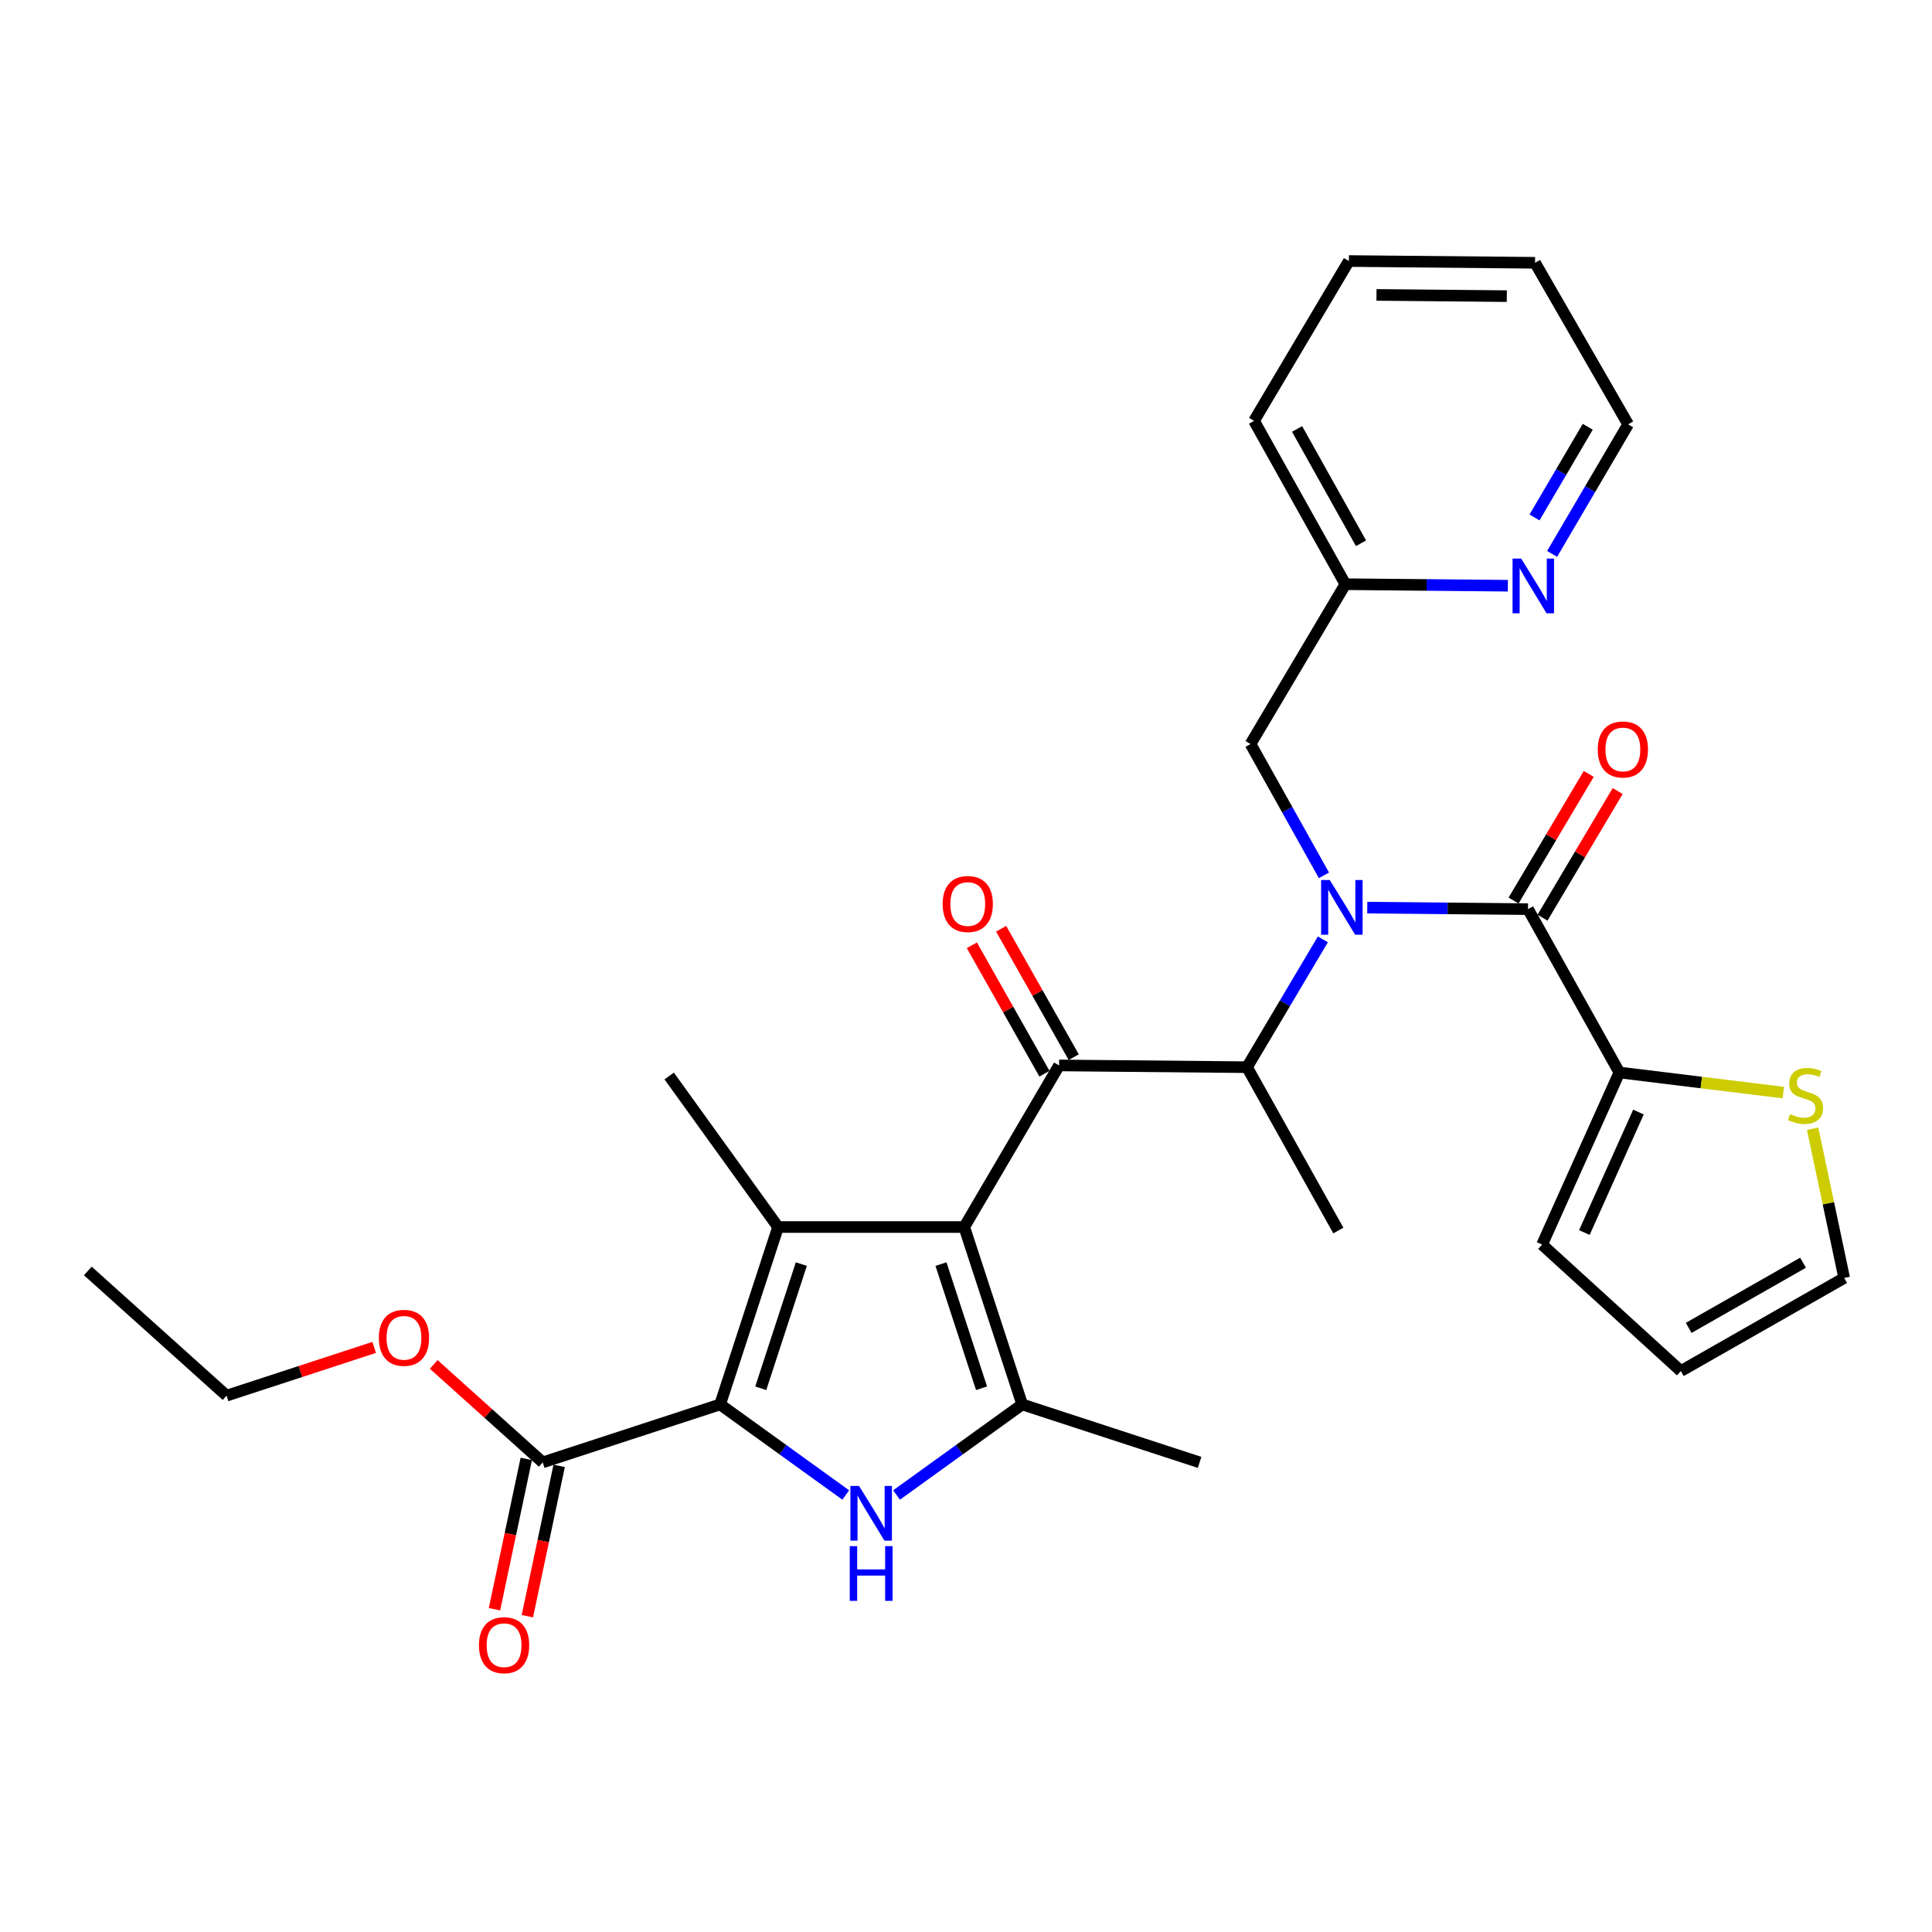<?xml version='1.0' encoding='iso-8859-1'?>
<svg version='1.1' baseProfile='full'
              xmlns='http://www.w3.org/2000/svg'
                      xmlns:rdkit='http://www.rdkit.org/xml'
                      xmlns:xlink='http://www.w3.org/1999/xlink'
                  xml:space='preserve'
width='1000px' height='1000px' viewBox='0 0 1000 1000'>
<!-- END OF HEADER -->
<rect style='opacity:1.0;fill:#FFFFFF;stroke:none' width='1000' height='1000' x='0' y='0'> </rect>
<path class='bond-0' d='M 685.273,453.073 L 666.272,419.089' style='fill:none;fill-rule:evenodd;stroke:#0000FF;stroke-width:6px;stroke-linecap:butt;stroke-linejoin:miter;stroke-opacity:1' />
<path class='bond-0' d='M 666.272,419.089 L 647.271,385.104' style='fill:none;fill-rule:evenodd;stroke:#000000;stroke-width:6px;stroke-linecap:butt;stroke-linejoin:miter;stroke-opacity:1' />
<path class='bond-1' d='M 684.714,486.219 L 665.084,519.298' style='fill:none;fill-rule:evenodd;stroke:#0000FF;stroke-width:6px;stroke-linecap:butt;stroke-linejoin:miter;stroke-opacity:1' />
<path class='bond-1' d='M 665.084,519.298 L 645.454,552.377' style='fill:none;fill-rule:evenodd;stroke:#000000;stroke-width:6px;stroke-linecap:butt;stroke-linejoin:miter;stroke-opacity:1' />
<path class='bond-2' d='M 707.693,469.778 L 749.3,470.171' style='fill:none;fill-rule:evenodd;stroke:#0000FF;stroke-width:6px;stroke-linecap:butt;stroke-linejoin:miter;stroke-opacity:1' />
<path class='bond-2' d='M 749.3,470.171 L 790.908,470.563' style='fill:none;fill-rule:evenodd;stroke:#000000;stroke-width:6px;stroke-linecap:butt;stroke-linejoin:miter;stroke-opacity:1' />
<path class='bond-3' d='M 838.181,555.113 L 880.609,560.314' style='fill:none;fill-rule:evenodd;stroke:#000000;stroke-width:6px;stroke-linecap:butt;stroke-linejoin:miter;stroke-opacity:1' />
<path class='bond-3' d='M 880.609,560.314 L 923.037,565.516' style='fill:none;fill-rule:evenodd;stroke:#CCCC00;stroke-width:6px;stroke-linecap:butt;stroke-linejoin:miter;stroke-opacity:1' />
<path class='bond-4' d='M 838.181,555.113 L 798.187,644.197' style='fill:none;fill-rule:evenodd;stroke:#000000;stroke-width:6px;stroke-linecap:butt;stroke-linejoin:miter;stroke-opacity:1' />
<path class='bond-4' d='M 848.056,575.603 L 820.061,637.961' style='fill:none;fill-rule:evenodd;stroke:#000000;stroke-width:6px;stroke-linecap:butt;stroke-linejoin:miter;stroke-opacity:1' />
<path class='bond-5' d='M 838.181,555.113 L 790.908,470.563' style='fill:none;fill-rule:evenodd;stroke:#000000;stroke-width:6px;stroke-linecap:butt;stroke-linejoin:miter;stroke-opacity:1' />
<path class='bond-6' d='M 548.182,551.469 L 499.091,635.11' style='fill:none;fill-rule:evenodd;stroke:#000000;stroke-width:6px;stroke-linecap:butt;stroke-linejoin:miter;stroke-opacity:1' />
<path class='bond-7' d='M 555.756,547.187 L 536.97,513.952' style='fill:none;fill-rule:evenodd;stroke:#000000;stroke-width:6px;stroke-linecap:butt;stroke-linejoin:miter;stroke-opacity:1' />
<path class='bond-7' d='M 536.97,513.952 L 518.184,480.717' style='fill:none;fill-rule:evenodd;stroke:#FF0000;stroke-width:6px;stroke-linecap:butt;stroke-linejoin:miter;stroke-opacity:1' />
<path class='bond-7' d='M 540.607,555.75 L 521.821,522.515' style='fill:none;fill-rule:evenodd;stroke:#000000;stroke-width:6px;stroke-linecap:butt;stroke-linejoin:miter;stroke-opacity:1' />
<path class='bond-7' d='M 521.821,522.515 L 503.035,489.28' style='fill:none;fill-rule:evenodd;stroke:#FF0000;stroke-width:6px;stroke-linecap:butt;stroke-linejoin:miter;stroke-opacity:1' />
<path class='bond-8' d='M 548.182,551.469 L 645.454,552.377' style='fill:none;fill-rule:evenodd;stroke:#000000;stroke-width:6px;stroke-linecap:butt;stroke-linejoin:miter;stroke-opacity:1' />
<path class='bond-9' d='M 645.454,552.377 L 692.727,636.927' style='fill:none;fill-rule:evenodd;stroke:#000000;stroke-width:6px;stroke-linecap:butt;stroke-linejoin:miter;stroke-opacity:1' />
<path class='bond-10' d='M 798.39,475.003 L 817.842,442.224' style='fill:none;fill-rule:evenodd;stroke:#000000;stroke-width:6px;stroke-linecap:butt;stroke-linejoin:miter;stroke-opacity:1' />
<path class='bond-10' d='M 817.842,442.224 L 837.294,409.445' style='fill:none;fill-rule:evenodd;stroke:#FF0000;stroke-width:6px;stroke-linecap:butt;stroke-linejoin:miter;stroke-opacity:1' />
<path class='bond-10' d='M 783.425,466.123 L 802.877,433.344' style='fill:none;fill-rule:evenodd;stroke:#000000;stroke-width:6px;stroke-linecap:butt;stroke-linejoin:miter;stroke-opacity:1' />
<path class='bond-10' d='M 802.877,433.344 L 822.33,400.565' style='fill:none;fill-rule:evenodd;stroke:#FF0000;stroke-width:6px;stroke-linecap:butt;stroke-linejoin:miter;stroke-opacity:1' />
<path class='bond-11' d='M 938.203,584.222 L 946.374,622.847' style='fill:none;fill-rule:evenodd;stroke:#CCCC00;stroke-width:6px;stroke-linecap:butt;stroke-linejoin:miter;stroke-opacity:1' />
<path class='bond-11' d='M 946.374,622.847 L 954.545,661.472' style='fill:none;fill-rule:evenodd;stroke:#000000;stroke-width:6px;stroke-linecap:butt;stroke-linejoin:miter;stroke-opacity:1' />
<path class='bond-12' d='M 798.187,644.197 L 870.005,709.654' style='fill:none;fill-rule:evenodd;stroke:#000000;stroke-width:6px;stroke-linecap:butt;stroke-linejoin:miter;stroke-opacity:1' />
<path class='bond-13' d='M 954.545,661.472 L 870.005,709.654' style='fill:none;fill-rule:evenodd;stroke:#000000;stroke-width:6px;stroke-linecap:butt;stroke-linejoin:miter;stroke-opacity:1' />
<path class='bond-13' d='M 933.248,653.582 L 874.07,687.309' style='fill:none;fill-rule:evenodd;stroke:#000000;stroke-width:6px;stroke-linecap:butt;stroke-linejoin:miter;stroke-opacity:1' />
<path class='bond-14' d='M 698.179,135.109 L 794.542,136.018' style='fill:none;fill-rule:evenodd;stroke:#000000;stroke-width:6px;stroke-linecap:butt;stroke-linejoin:miter;stroke-opacity:1' />
<path class='bond-14' d='M 712.469,152.645 L 779.924,153.282' style='fill:none;fill-rule:evenodd;stroke:#000000;stroke-width:6px;stroke-linecap:butt;stroke-linejoin:miter;stroke-opacity:1' />
<path class='bond-15' d='M 698.179,135.109 L 649.089,217.832' style='fill:none;fill-rule:evenodd;stroke:#000000;stroke-width:6px;stroke-linecap:butt;stroke-linejoin:miter;stroke-opacity:1' />
<path class='bond-16' d='M 794.542,136.018 L 842.724,219.649' style='fill:none;fill-rule:evenodd;stroke:#000000;stroke-width:6px;stroke-linecap:butt;stroke-linejoin:miter;stroke-opacity:1' />
<path class='bond-17' d='M 464.059,773.81 L 496.574,750.37' style='fill:none;fill-rule:evenodd;stroke:#0000FF;stroke-width:6px;stroke-linecap:butt;stroke-linejoin:miter;stroke-opacity:1' />
<path class='bond-17' d='M 496.574,750.37 L 529.089,726.93' style='fill:none;fill-rule:evenodd;stroke:#000000;stroke-width:6px;stroke-linecap:butt;stroke-linejoin:miter;stroke-opacity:1' />
<path class='bond-18' d='M 437.76,773.81 L 405.245,750.37' style='fill:none;fill-rule:evenodd;stroke:#0000FF;stroke-width:6px;stroke-linecap:butt;stroke-linejoin:miter;stroke-opacity:1' />
<path class='bond-18' d='M 405.245,750.37 L 372.73,726.93' style='fill:none;fill-rule:evenodd;stroke:#000000;stroke-width:6px;stroke-linecap:butt;stroke-linejoin:miter;stroke-opacity:1' />
<path class='bond-19' d='M 529.089,726.93 L 620.909,756.927' style='fill:none;fill-rule:evenodd;stroke:#000000;stroke-width:6px;stroke-linecap:butt;stroke-linejoin:miter;stroke-opacity:1' />
<path class='bond-20' d='M 529.089,726.93 L 499.091,635.11' style='fill:none;fill-rule:evenodd;stroke:#000000;stroke-width:6px;stroke-linecap:butt;stroke-linejoin:miter;stroke-opacity:1' />
<path class='bond-20' d='M 508.048,718.56 L 487.05,654.287' style='fill:none;fill-rule:evenodd;stroke:#000000;stroke-width:6px;stroke-linecap:butt;stroke-linejoin:miter;stroke-opacity:1' />
<path class='bond-21' d='M 499.091,635.11 L 402.728,635.11' style='fill:none;fill-rule:evenodd;stroke:#000000;stroke-width:6px;stroke-linecap:butt;stroke-linejoin:miter;stroke-opacity:1' />
<path class='bond-22' d='M 402.728,635.11 L 346.368,556.931' style='fill:none;fill-rule:evenodd;stroke:#000000;stroke-width:6px;stroke-linecap:butt;stroke-linejoin:miter;stroke-opacity:1' />
<path class='bond-23' d='M 402.728,635.11 L 372.73,726.93' style='fill:none;fill-rule:evenodd;stroke:#000000;stroke-width:6px;stroke-linecap:butt;stroke-linejoin:miter;stroke-opacity:1' />
<path class='bond-23' d='M 414.769,654.287 L 393.771,718.56' style='fill:none;fill-rule:evenodd;stroke:#000000;stroke-width:6px;stroke-linecap:butt;stroke-linejoin:miter;stroke-opacity:1' />
<path class='bond-24' d='M 372.73,726.93 L 280.911,756.927' style='fill:none;fill-rule:evenodd;stroke:#000000;stroke-width:6px;stroke-linecap:butt;stroke-linejoin:miter;stroke-opacity:1' />
<path class='bond-25' d='M 280.911,756.927 L 252.709,731.58' style='fill:none;fill-rule:evenodd;stroke:#000000;stroke-width:6px;stroke-linecap:butt;stroke-linejoin:miter;stroke-opacity:1' />
<path class='bond-25' d='M 252.709,731.58 L 224.507,706.232' style='fill:none;fill-rule:evenodd;stroke:#FF0000;stroke-width:6px;stroke-linecap:butt;stroke-linejoin:miter;stroke-opacity:1' />
<path class='bond-26' d='M 272.398,755.126 L 264.168,794.031' style='fill:none;fill-rule:evenodd;stroke:#000000;stroke-width:6px;stroke-linecap:butt;stroke-linejoin:miter;stroke-opacity:1' />
<path class='bond-26' d='M 264.168,794.031 L 255.937,832.936' style='fill:none;fill-rule:evenodd;stroke:#FF0000;stroke-width:6px;stroke-linecap:butt;stroke-linejoin:miter;stroke-opacity:1' />
<path class='bond-26' d='M 289.423,758.728 L 281.192,797.633' style='fill:none;fill-rule:evenodd;stroke:#000000;stroke-width:6px;stroke-linecap:butt;stroke-linejoin:miter;stroke-opacity:1' />
<path class='bond-26' d='M 281.192,797.633 L 272.962,836.538' style='fill:none;fill-rule:evenodd;stroke:#FF0000;stroke-width:6px;stroke-linecap:butt;stroke-linejoin:miter;stroke-opacity:1' />
<path class='bond-27' d='M 193.677,697.416 L 155.475,709.901' style='fill:none;fill-rule:evenodd;stroke:#FF0000;stroke-width:6px;stroke-linecap:butt;stroke-linejoin:miter;stroke-opacity:1' />
<path class='bond-27' d='M 155.475,709.901 L 117.273,722.386' style='fill:none;fill-rule:evenodd;stroke:#000000;stroke-width:6px;stroke-linecap:butt;stroke-linejoin:miter;stroke-opacity:1' />
<path class='bond-28' d='M 117.273,722.386 L 45.455,657.838' style='fill:none;fill-rule:evenodd;stroke:#000000;stroke-width:6px;stroke-linecap:butt;stroke-linejoin:miter;stroke-opacity:1' />
<path class='bond-29' d='M 842.724,219.649 L 823.046,253.177' style='fill:none;fill-rule:evenodd;stroke:#000000;stroke-width:6px;stroke-linecap:butt;stroke-linejoin:miter;stroke-opacity:1' />
<path class='bond-29' d='M 823.046,253.177 L 803.367,286.706' style='fill:none;fill-rule:evenodd;stroke:#0000FF;stroke-width:6px;stroke-linecap:butt;stroke-linejoin:miter;stroke-opacity:1' />
<path class='bond-29' d='M 821.813,220.9 L 808.039,244.369' style='fill:none;fill-rule:evenodd;stroke:#000000;stroke-width:6px;stroke-linecap:butt;stroke-linejoin:miter;stroke-opacity:1' />
<path class='bond-29' d='M 808.039,244.369 L 794.264,267.839' style='fill:none;fill-rule:evenodd;stroke:#0000FF;stroke-width:6px;stroke-linecap:butt;stroke-linejoin:miter;stroke-opacity:1' />
<path class='bond-30' d='M 780.462,303.167 L 738.412,302.774' style='fill:none;fill-rule:evenodd;stroke:#0000FF;stroke-width:6px;stroke-linecap:butt;stroke-linejoin:miter;stroke-opacity:1' />
<path class='bond-30' d='M 738.412,302.774 L 696.362,302.382' style='fill:none;fill-rule:evenodd;stroke:#000000;stroke-width:6px;stroke-linecap:butt;stroke-linejoin:miter;stroke-opacity:1' />
<path class='bond-31' d='M 696.362,302.382 L 649.089,217.832' style='fill:none;fill-rule:evenodd;stroke:#000000;stroke-width:6px;stroke-linecap:butt;stroke-linejoin:miter;stroke-opacity:1' />
<path class='bond-31' d='M 704.459,281.207 L 671.368,222.022' style='fill:none;fill-rule:evenodd;stroke:#000000;stroke-width:6px;stroke-linecap:butt;stroke-linejoin:miter;stroke-opacity:1' />
<path class='bond-32' d='M 696.362,302.382 L 647.271,385.104' style='fill:none;fill-rule:evenodd;stroke:#000000;stroke-width:6px;stroke-linecap:butt;stroke-linejoin:miter;stroke-opacity:1' />
<path  class='atom-0' d='M 688.284 455.494
L 697.564 470.494
Q 698.484 471.974, 699.964 474.654
Q 701.444 477.334, 701.524 477.494
L 701.524 455.494
L 705.284 455.494
L 705.284 483.814
L 701.404 483.814
L 691.444 467.414
Q 690.284 465.494, 689.044 463.294
Q 687.844 461.094, 687.484 460.414
L 687.484 483.814
L 683.804 483.814
L 683.804 455.494
L 688.284 455.494
' fill='#0000FF'/>
<path  class='atom-3' d='M 487.909 467.917
Q 487.909 461.117, 491.269 457.317
Q 494.629 453.517, 500.909 453.517
Q 507.189 453.517, 510.549 457.317
Q 513.909 461.117, 513.909 467.917
Q 513.909 474.797, 510.509 478.717
Q 507.109 482.597, 500.909 482.597
Q 494.669 482.597, 491.269 478.717
Q 487.909 474.837, 487.909 467.917
M 500.909 479.397
Q 505.229 479.397, 507.549 476.517
Q 509.909 473.597, 509.909 467.917
Q 509.909 462.357, 507.549 459.557
Q 505.229 456.717, 500.909 456.717
Q 496.589 456.717, 494.229 459.517
Q 491.909 462.317, 491.909 467.917
Q 491.909 473.637, 494.229 476.517
Q 496.589 479.397, 500.909 479.397
' fill='#FF0000'/>
<path  class='atom-6' d='M 826.998 387.92
Q 826.998 381.12, 830.358 377.32
Q 833.718 373.52, 839.998 373.52
Q 846.278 373.52, 849.638 377.32
Q 852.998 381.12, 852.998 387.92
Q 852.998 394.8, 849.598 398.72
Q 846.198 402.6, 839.998 402.6
Q 833.758 402.6, 830.358 398.72
Q 826.998 394.84, 826.998 387.92
M 839.998 399.4
Q 844.318 399.4, 846.638 396.52
Q 848.998 393.6, 848.998 387.92
Q 848.998 382.36, 846.638 379.56
Q 844.318 376.72, 839.998 376.72
Q 835.678 376.72, 833.318 379.52
Q 830.998 382.32, 830.998 387.92
Q 830.998 393.64, 833.318 396.52
Q 835.678 399.4, 839.998 399.4
' fill='#FF0000'/>
<path  class='atom-7' d='M 926.544 576.647
Q 926.864 576.767, 928.184 577.327
Q 929.504 577.887, 930.944 578.247
Q 932.424 578.567, 933.864 578.567
Q 936.544 578.567, 938.104 577.287
Q 939.664 575.967, 939.664 573.687
Q 939.664 572.127, 938.864 571.167
Q 938.104 570.207, 936.904 569.687
Q 935.704 569.167, 933.704 568.567
Q 931.184 567.807, 929.664 567.087
Q 928.184 566.367, 927.104 564.847
Q 926.064 563.327, 926.064 560.767
Q 926.064 557.207, 928.464 555.007
Q 930.904 552.807, 935.704 552.807
Q 938.984 552.807, 942.704 554.367
L 941.784 557.447
Q 938.384 556.047, 935.824 556.047
Q 933.064 556.047, 931.544 557.207
Q 930.024 558.327, 930.064 560.287
Q 930.064 561.807, 930.824 562.727
Q 931.624 563.647, 932.744 564.167
Q 933.904 564.687, 935.824 565.287
Q 938.384 566.087, 939.904 566.887
Q 941.424 567.687, 942.504 569.327
Q 943.624 570.927, 943.624 573.687
Q 943.624 577.607, 940.984 579.727
Q 938.384 581.807, 934.024 581.807
Q 931.504 581.807, 929.584 581.247
Q 927.704 580.727, 925.464 579.807
L 926.544 576.647
' fill='#CCCC00'/>
<path  class='atom-12' d='M 444.65 769.13
L 453.93 784.13
Q 454.85 785.61, 456.33 788.29
Q 457.81 790.97, 457.89 791.13
L 457.89 769.13
L 461.65 769.13
L 461.65 797.45
L 457.77 797.45
L 447.81 781.05
Q 446.65 779.13, 445.41 776.93
Q 444.21 774.73, 443.85 774.05
L 443.85 797.45
L 440.17 797.45
L 440.17 769.13
L 444.65 769.13
' fill='#0000FF'/>
<path  class='atom-12' d='M 439.83 800.282
L 443.67 800.282
L 443.67 812.322
L 458.15 812.322
L 458.15 800.282
L 461.99 800.282
L 461.99 828.602
L 458.15 828.602
L 458.15 815.522
L 443.67 815.522
L 443.67 828.602
L 439.83 828.602
L 439.83 800.282
' fill='#0000FF'/>
<path  class='atom-19' d='M 196.092 692.459
Q 196.092 685.659, 199.452 681.859
Q 202.812 678.059, 209.092 678.059
Q 215.372 678.059, 218.732 681.859
Q 222.092 685.659, 222.092 692.459
Q 222.092 699.339, 218.692 703.259
Q 215.292 707.139, 209.092 707.139
Q 202.852 707.139, 199.452 703.259
Q 196.092 699.379, 196.092 692.459
M 209.092 703.939
Q 213.412 703.939, 215.732 701.059
Q 218.092 698.139, 218.092 692.459
Q 218.092 686.899, 215.732 684.099
Q 213.412 681.259, 209.092 681.259
Q 204.772 681.259, 202.412 684.059
Q 200.092 686.859, 200.092 692.459
Q 200.092 698.179, 202.412 701.059
Q 204.772 703.939, 209.092 703.939
' fill='#FF0000'/>
<path  class='atom-20' d='M 247.909 851.553
Q 247.909 844.753, 251.269 840.953
Q 254.629 837.153, 260.909 837.153
Q 267.189 837.153, 270.549 840.953
Q 273.909 844.753, 273.909 851.553
Q 273.909 858.433, 270.509 862.353
Q 267.109 866.233, 260.909 866.233
Q 254.669 866.233, 251.269 862.353
Q 247.909 858.473, 247.909 851.553
M 260.909 863.033
Q 265.229 863.033, 267.549 860.153
Q 269.909 857.233, 269.909 851.553
Q 269.909 845.993, 267.549 843.193
Q 265.229 840.353, 260.909 840.353
Q 256.589 840.353, 254.229 843.153
Q 251.909 845.953, 251.909 851.553
Q 251.909 857.273, 254.229 860.153
Q 256.589 863.033, 260.909 863.033
' fill='#FF0000'/>
<path  class='atom-26' d='M 787.374 289.13
L 796.654 304.13
Q 797.574 305.61, 799.054 308.29
Q 800.534 310.97, 800.614 311.13
L 800.614 289.13
L 804.374 289.13
L 804.374 317.45
L 800.494 317.45
L 790.534 301.05
Q 789.374 299.13, 788.134 296.93
Q 786.934 294.73, 786.574 294.05
L 786.574 317.45
L 782.894 317.45
L 782.894 289.13
L 787.374 289.13
' fill='#0000FF'/>
</svg>
